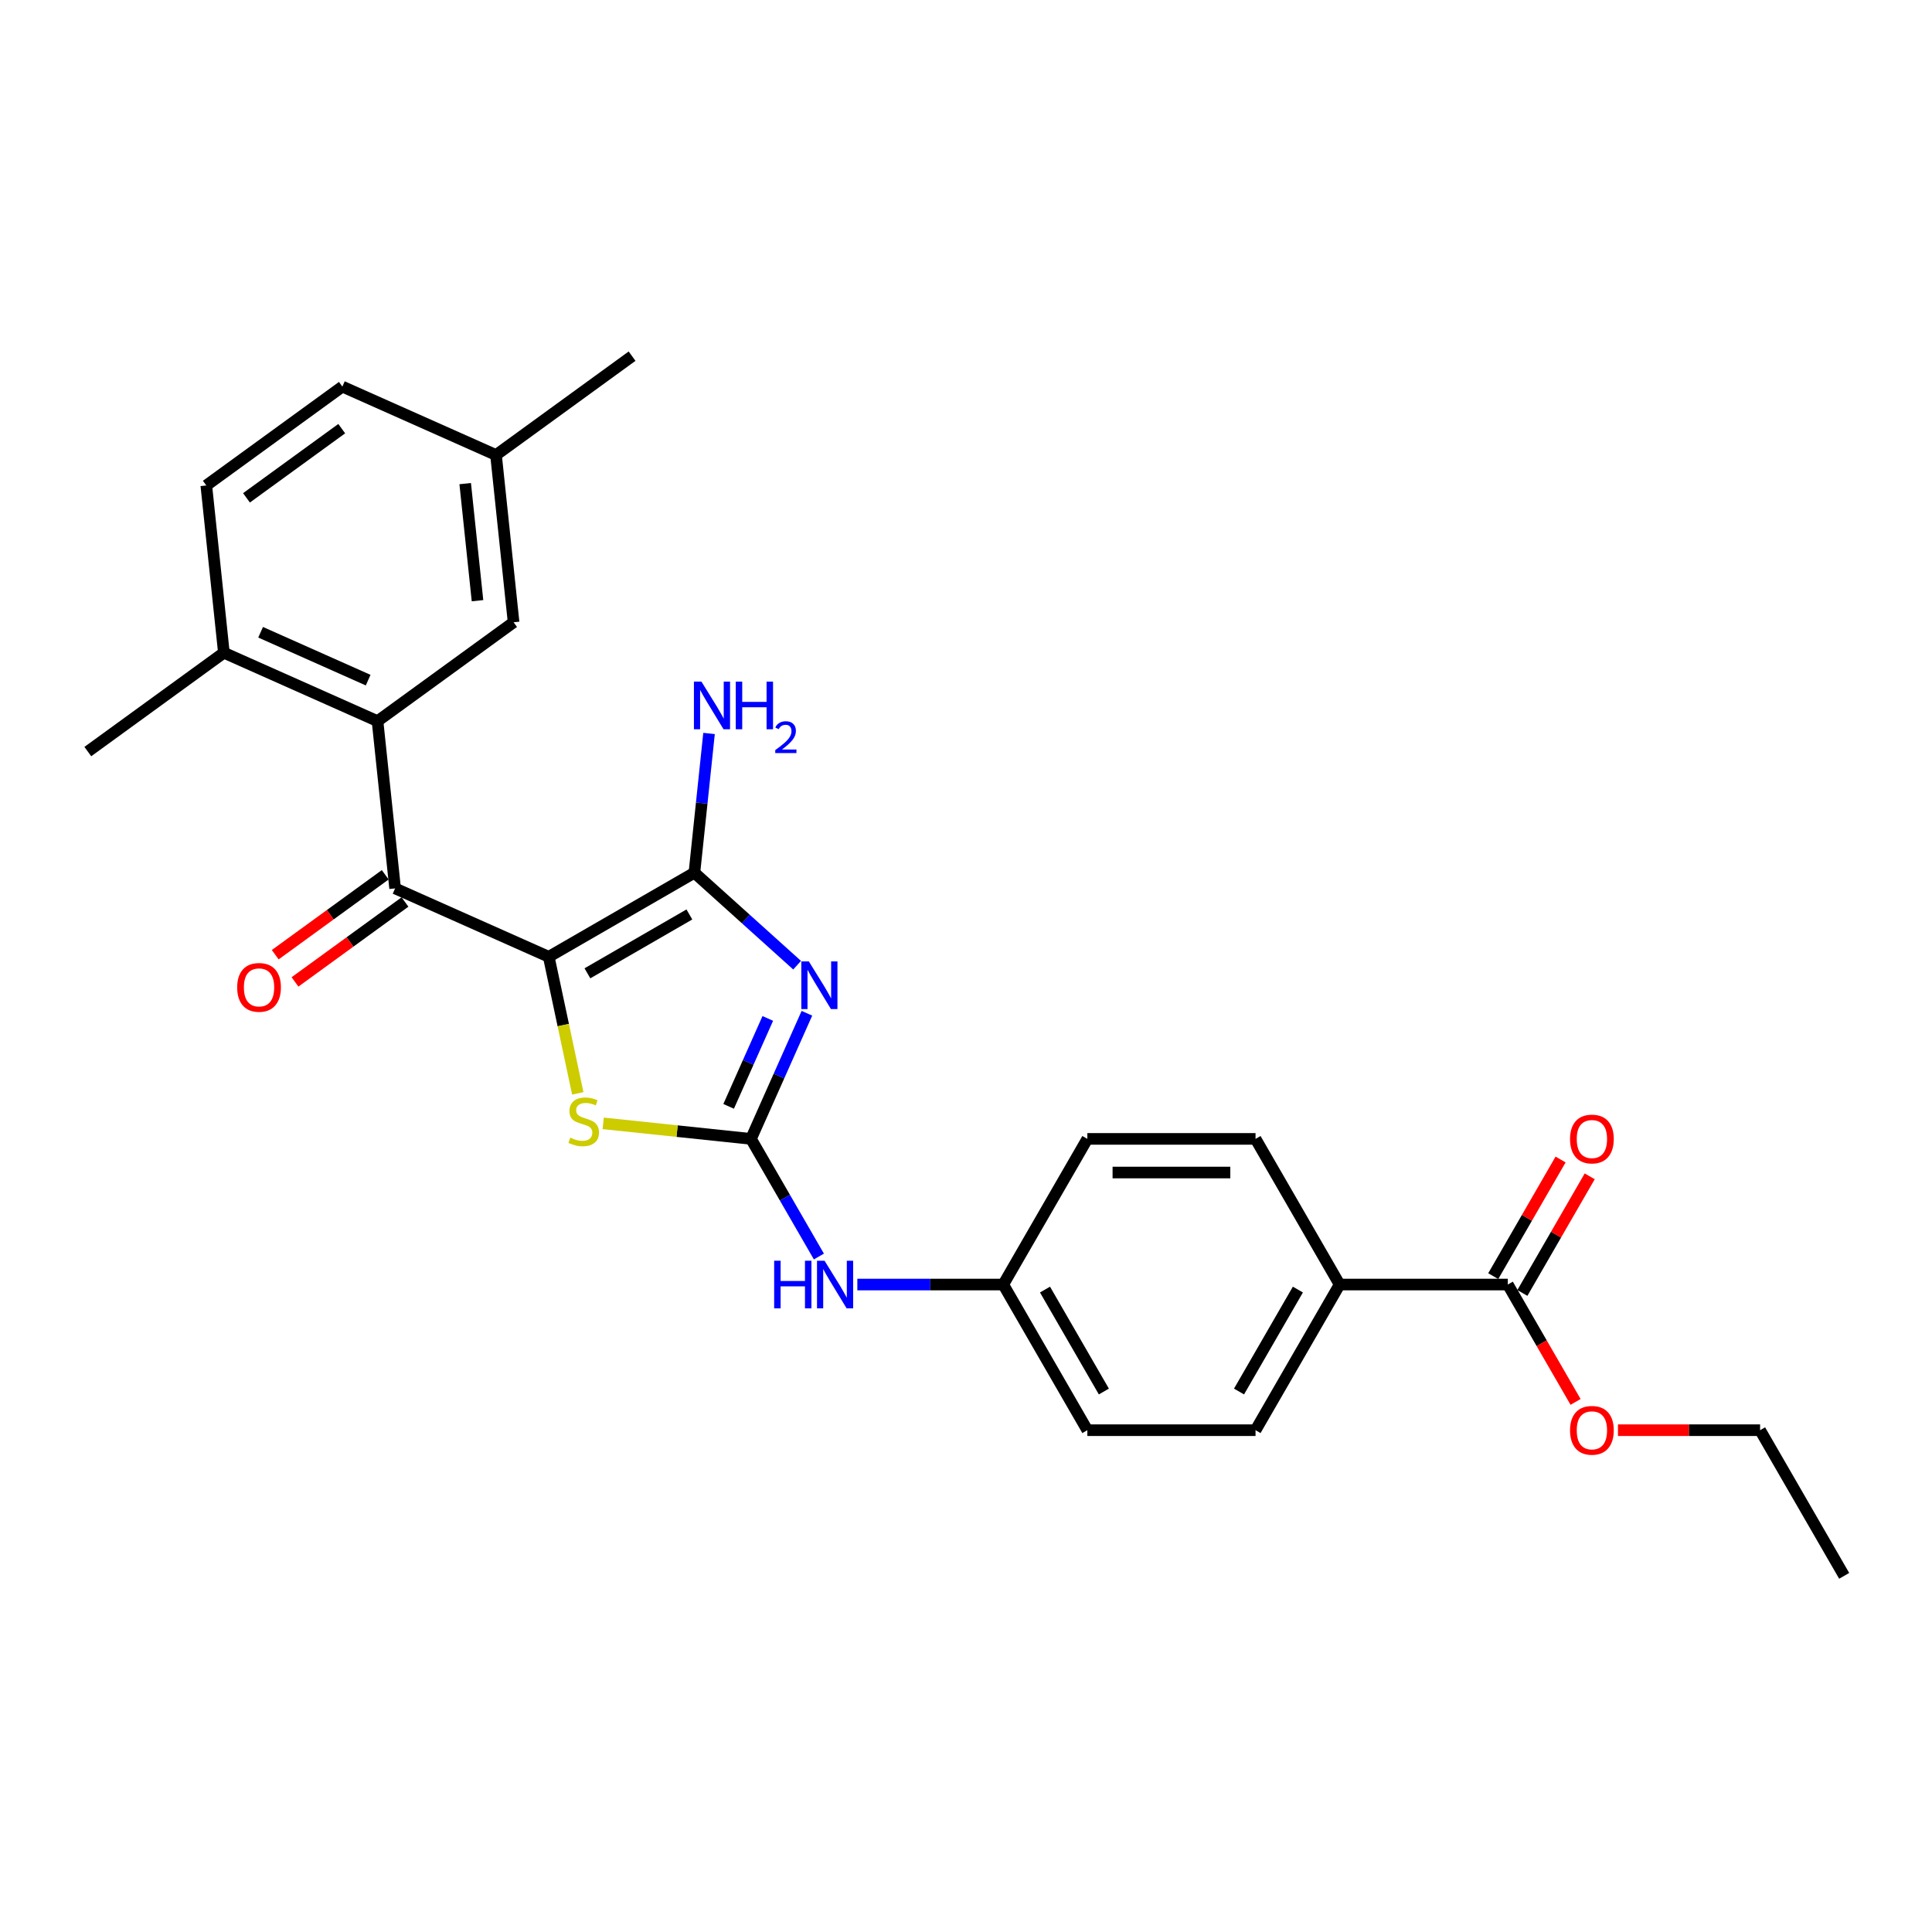 <?xml version='1.0' encoding='iso-8859-1'?>
<svg version='1.1' baseProfile='full'
              xmlns='http://www.w3.org/2000/svg'
                      xmlns:rdkit='http://www.rdkit.org/xml'
                      xmlns:xlink='http://www.w3.org/1999/xlink'
                  xml:space='preserve'
width='1000px' height='1000px' viewBox='0 0 1000 1000'>
<!-- END OF HEADER -->
<rect style='opacity:1.0;fill:#FFFFFF;stroke:none' width='1000' height='1000' x='0' y='0'> </rect>
<path class='bond-1' d='M 284.033,495.238 L 359.422,451.712' style='fill:none;fill-rule:evenodd;stroke:#000000;stroke-width:6px;stroke-linecap:butt;stroke-linejoin:miter;stroke-opacity:1' />
<path class='bond-1' d='M 304.046,503.787 L 356.819,473.319' style='fill:none;fill-rule:evenodd;stroke:#000000;stroke-width:6px;stroke-linecap:butt;stroke-linejoin:miter;stroke-opacity:1' />
<path class='bond-3' d='M 284.033,495.238 L 204.507,459.831' style='fill:none;fill-rule:evenodd;stroke:#000000;stroke-width:6px;stroke-linecap:butt;stroke-linejoin:miter;stroke-opacity:1' />
<path class='bond-4' d='M 284.033,495.238 L 291.545,530.579' style='fill:none;fill-rule:evenodd;stroke:#000000;stroke-width:6px;stroke-linecap:butt;stroke-linejoin:miter;stroke-opacity:1' />
<path class='bond-4' d='M 291.545,530.579 L 299.056,565.92' style='fill:none;fill-rule:evenodd;stroke:#CCCC00;stroke-width:6px;stroke-linecap:butt;stroke-linejoin:miter;stroke-opacity:1' />
<path class='bond-0' d='M 412.589,499.584 L 386.005,475.648' style='fill:none;fill-rule:evenodd;stroke:#0000FF;stroke-width:6px;stroke-linecap:butt;stroke-linejoin:miter;stroke-opacity:1' />
<path class='bond-0' d='M 386.005,475.648 L 359.422,451.712' style='fill:none;fill-rule:evenodd;stroke:#000000;stroke-width:6px;stroke-linecap:butt;stroke-linejoin:miter;stroke-opacity:1' />
<path class='bond-27' d='M 417.657,524.464 L 403.182,556.976' style='fill:none;fill-rule:evenodd;stroke:#0000FF;stroke-width:6px;stroke-linecap:butt;stroke-linejoin:miter;stroke-opacity:1' />
<path class='bond-27' d='M 403.182,556.976 L 388.707,589.487' style='fill:none;fill-rule:evenodd;stroke:#000000;stroke-width:6px;stroke-linecap:butt;stroke-linejoin:miter;stroke-opacity:1' />
<path class='bond-27' d='M 397.409,527.136 L 387.277,549.894' style='fill:none;fill-rule:evenodd;stroke:#0000FF;stroke-width:6px;stroke-linecap:butt;stroke-linejoin:miter;stroke-opacity:1' />
<path class='bond-27' d='M 387.277,549.894 L 377.144,572.652' style='fill:none;fill-rule:evenodd;stroke:#000000;stroke-width:6px;stroke-linecap:butt;stroke-linejoin:miter;stroke-opacity:1' />
<path class='bond-12' d='M 359.422,451.712 L 363.209,415.676' style='fill:none;fill-rule:evenodd;stroke:#000000;stroke-width:6px;stroke-linecap:butt;stroke-linejoin:miter;stroke-opacity:1' />
<path class='bond-12' d='M 363.209,415.676 L 366.997,379.64' style='fill:none;fill-rule:evenodd;stroke:#0000FF;stroke-width:6px;stroke-linecap:butt;stroke-linejoin:miter;stroke-opacity:1' />
<path class='bond-2' d='M 388.707,589.487 L 350.46,585.467' style='fill:none;fill-rule:evenodd;stroke:#000000;stroke-width:6px;stroke-linecap:butt;stroke-linejoin:miter;stroke-opacity:1' />
<path class='bond-2' d='M 350.46,585.467 L 312.212,581.447' style='fill:none;fill-rule:evenodd;stroke:#CCCC00;stroke-width:6px;stroke-linecap:butt;stroke-linejoin:miter;stroke-opacity:1' />
<path class='bond-7' d='M 388.707,589.487 L 406.283,619.931' style='fill:none;fill-rule:evenodd;stroke:#000000;stroke-width:6px;stroke-linecap:butt;stroke-linejoin:miter;stroke-opacity:1' />
<path class='bond-7' d='M 406.283,619.931 L 423.86,650.374' style='fill:none;fill-rule:evenodd;stroke:#0000FF;stroke-width:6px;stroke-linecap:butt;stroke-linejoin:miter;stroke-opacity:1' />
<path class='bond-5' d='M 204.507,459.831 L 195.407,373.256' style='fill:none;fill-rule:evenodd;stroke:#000000;stroke-width:6px;stroke-linecap:butt;stroke-linejoin:miter;stroke-opacity:1' />
<path class='bond-11' d='M 199.39,452.788 L 170.923,473.471' style='fill:none;fill-rule:evenodd;stroke:#000000;stroke-width:6px;stroke-linecap:butt;stroke-linejoin:miter;stroke-opacity:1' />
<path class='bond-11' d='M 170.923,473.471 L 142.456,494.153' style='fill:none;fill-rule:evenodd;stroke:#FF0000;stroke-width:6px;stroke-linecap:butt;stroke-linejoin:miter;stroke-opacity:1' />
<path class='bond-11' d='M 209.623,466.874 L 181.157,487.556' style='fill:none;fill-rule:evenodd;stroke:#000000;stroke-width:6px;stroke-linecap:butt;stroke-linejoin:miter;stroke-opacity:1' />
<path class='bond-11' d='M 181.157,487.556 L 152.69,508.238' style='fill:none;fill-rule:evenodd;stroke:#FF0000;stroke-width:6px;stroke-linecap:butt;stroke-linejoin:miter;stroke-opacity:1' />
<path class='bond-9' d='M 195.407,373.256 L 115.881,337.848' style='fill:none;fill-rule:evenodd;stroke:#000000;stroke-width:6px;stroke-linecap:butt;stroke-linejoin:miter;stroke-opacity:1' />
<path class='bond-9' d='M 190.56,352.039 L 134.892,327.254' style='fill:none;fill-rule:evenodd;stroke:#000000;stroke-width:6px;stroke-linecap:butt;stroke-linejoin:miter;stroke-opacity:1' />
<path class='bond-10' d='M 195.407,373.256 L 265.834,322.088' style='fill:none;fill-rule:evenodd;stroke:#000000;stroke-width:6px;stroke-linecap:butt;stroke-linejoin:miter;stroke-opacity:1' />
<path class='bond-6' d='M 780.441,664.877 L 693.389,664.877' style='fill:none;fill-rule:evenodd;stroke:#000000;stroke-width:6px;stroke-linecap:butt;stroke-linejoin:miter;stroke-opacity:1' />
<path class='bond-13' d='M 787.98,669.229 L 805.406,639.047' style='fill:none;fill-rule:evenodd;stroke:#000000;stroke-width:6px;stroke-linecap:butt;stroke-linejoin:miter;stroke-opacity:1' />
<path class='bond-13' d='M 805.406,639.047 L 822.831,608.865' style='fill:none;fill-rule:evenodd;stroke:#FF0000;stroke-width:6px;stroke-linecap:butt;stroke-linejoin:miter;stroke-opacity:1' />
<path class='bond-13' d='M 772.902,660.524 L 790.328,630.342' style='fill:none;fill-rule:evenodd;stroke:#000000;stroke-width:6px;stroke-linecap:butt;stroke-linejoin:miter;stroke-opacity:1' />
<path class='bond-13' d='M 790.328,630.342 L 807.754,600.16' style='fill:none;fill-rule:evenodd;stroke:#FF0000;stroke-width:6px;stroke-linecap:butt;stroke-linejoin:miter;stroke-opacity:1' />
<path class='bond-19' d='M 780.441,664.877 L 797.977,695.25' style='fill:none;fill-rule:evenodd;stroke:#000000;stroke-width:6px;stroke-linecap:butt;stroke-linejoin:miter;stroke-opacity:1' />
<path class='bond-19' d='M 797.977,695.25 L 815.514,725.624' style='fill:none;fill-rule:evenodd;stroke:#FF0000;stroke-width:6px;stroke-linecap:butt;stroke-linejoin:miter;stroke-opacity:1' />
<path class='bond-17' d='M 443.759,664.877 L 481.522,664.877' style='fill:none;fill-rule:evenodd;stroke:#0000FF;stroke-width:6px;stroke-linecap:butt;stroke-linejoin:miter;stroke-opacity:1' />
<path class='bond-17' d='M 481.522,664.877 L 519.285,664.877' style='fill:none;fill-rule:evenodd;stroke:#000000;stroke-width:6px;stroke-linecap:butt;stroke-linejoin:miter;stroke-opacity:1' />
<path class='bond-8' d='M 693.389,664.877 L 649.863,740.266' style='fill:none;fill-rule:evenodd;stroke:#000000;stroke-width:6px;stroke-linecap:butt;stroke-linejoin:miter;stroke-opacity:1' />
<path class='bond-8' d='M 671.782,667.48 L 641.314,720.252' style='fill:none;fill-rule:evenodd;stroke:#000000;stroke-width:6px;stroke-linecap:butt;stroke-linejoin:miter;stroke-opacity:1' />
<path class='bond-29' d='M 693.389,664.877 L 649.863,589.487' style='fill:none;fill-rule:evenodd;stroke:#000000;stroke-width:6px;stroke-linecap:butt;stroke-linejoin:miter;stroke-opacity:1' />
<path class='bond-16' d='M 115.881,337.848 L 106.782,251.273' style='fill:none;fill-rule:evenodd;stroke:#000000;stroke-width:6px;stroke-linecap:butt;stroke-linejoin:miter;stroke-opacity:1' />
<path class='bond-23' d='M 115.881,337.848 L 45.455,389.016' style='fill:none;fill-rule:evenodd;stroke:#000000;stroke-width:6px;stroke-linecap:butt;stroke-linejoin:miter;stroke-opacity:1' />
<path class='bond-18' d='M 265.834,322.088 L 256.734,235.513' style='fill:none;fill-rule:evenodd;stroke:#000000;stroke-width:6px;stroke-linecap:butt;stroke-linejoin:miter;stroke-opacity:1' />
<path class='bond-18' d='M 247.154,310.921 L 240.784,250.319' style='fill:none;fill-rule:evenodd;stroke:#000000;stroke-width:6px;stroke-linecap:butt;stroke-linejoin:miter;stroke-opacity:1' />
<path class='bond-14' d='M 649.863,740.266 L 562.811,740.266' style='fill:none;fill-rule:evenodd;stroke:#000000;stroke-width:6px;stroke-linecap:butt;stroke-linejoin:miter;stroke-opacity:1' />
<path class='bond-15' d='M 649.863,589.487 L 562.811,589.487' style='fill:none;fill-rule:evenodd;stroke:#000000;stroke-width:6px;stroke-linecap:butt;stroke-linejoin:miter;stroke-opacity:1' />
<path class='bond-15' d='M 636.805,606.898 L 575.869,606.898' style='fill:none;fill-rule:evenodd;stroke:#000000;stroke-width:6px;stroke-linecap:butt;stroke-linejoin:miter;stroke-opacity:1' />
<path class='bond-28' d='M 106.782,251.273 L 177.208,200.105' style='fill:none;fill-rule:evenodd;stroke:#000000;stroke-width:6px;stroke-linecap:butt;stroke-linejoin:miter;stroke-opacity:1' />
<path class='bond-28' d='M 127.579,257.683 L 176.878,221.866' style='fill:none;fill-rule:evenodd;stroke:#000000;stroke-width:6px;stroke-linecap:butt;stroke-linejoin:miter;stroke-opacity:1' />
<path class='bond-20' d='M 519.285,664.877 L 562.811,589.487' style='fill:none;fill-rule:evenodd;stroke:#000000;stroke-width:6px;stroke-linecap:butt;stroke-linejoin:miter;stroke-opacity:1' />
<path class='bond-21' d='M 519.285,664.877 L 562.811,740.266' style='fill:none;fill-rule:evenodd;stroke:#000000;stroke-width:6px;stroke-linecap:butt;stroke-linejoin:miter;stroke-opacity:1' />
<path class='bond-21' d='M 540.892,667.48 L 571.36,720.252' style='fill:none;fill-rule:evenodd;stroke:#000000;stroke-width:6px;stroke-linecap:butt;stroke-linejoin:miter;stroke-opacity:1' />
<path class='bond-22' d='M 256.734,235.513 L 177.208,200.105' style='fill:none;fill-rule:evenodd;stroke:#000000;stroke-width:6px;stroke-linecap:butt;stroke-linejoin:miter;stroke-opacity:1' />
<path class='bond-25' d='M 256.734,235.513 L 327.161,184.345' style='fill:none;fill-rule:evenodd;stroke:#000000;stroke-width:6px;stroke-linecap:butt;stroke-linejoin:miter;stroke-opacity:1' />
<path class='bond-24' d='M 837.46,740.266 L 874.24,740.266' style='fill:none;fill-rule:evenodd;stroke:#FF0000;stroke-width:6px;stroke-linecap:butt;stroke-linejoin:miter;stroke-opacity:1' />
<path class='bond-24' d='M 874.24,740.266 L 911.019,740.266' style='fill:none;fill-rule:evenodd;stroke:#000000;stroke-width:6px;stroke-linecap:butt;stroke-linejoin:miter;stroke-opacity:1' />
<path class='bond-26' d='M 911.019,740.266 L 954.545,815.655' style='fill:none;fill-rule:evenodd;stroke:#000000;stroke-width:6px;stroke-linecap:butt;stroke-linejoin:miter;stroke-opacity:1' />
<path  class='atom-1' d='M 418.665 497.635
L 426.743 510.693
Q 427.544 511.981, 428.832 514.314
Q 430.121 516.647, 430.19 516.786
L 430.19 497.635
L 433.464 497.635
L 433.464 522.288
L 430.086 522.288
L 421.416 508.011
Q 420.406 506.34, 419.326 504.425
Q 418.282 502.51, 417.968 501.918
L 417.968 522.288
L 414.765 522.288
L 414.765 497.635
L 418.665 497.635
' fill='#0000FF'/>
<path  class='atom-5' d='M 295.168 588.849
Q 295.446 588.954, 296.595 589.441
Q 297.744 589.929, 298.998 590.242
Q 300.286 590.521, 301.54 590.521
Q 303.873 590.521, 305.231 589.407
Q 306.589 588.257, 306.589 586.273
Q 306.589 584.915, 305.892 584.079
Q 305.231 583.243, 304.186 582.791
Q 303.142 582.338, 301.401 581.816
Q 299.207 581.154, 297.884 580.527
Q 296.595 579.9, 295.655 578.577
Q 294.75 577.254, 294.75 575.026
Q 294.75 571.927, 296.839 570.011
Q 298.963 568.096, 303.142 568.096
Q 305.997 568.096, 309.235 569.454
L 308.434 572.135
Q 305.475 570.917, 303.246 570.917
Q 300.843 570.917, 299.52 571.927
Q 298.197 572.901, 298.232 574.608
Q 298.232 575.931, 298.893 576.732
Q 299.59 577.533, 300.565 577.985
Q 301.575 578.438, 303.246 578.96
Q 305.475 579.657, 306.798 580.353
Q 308.121 581.05, 309.061 582.477
Q 310.036 583.87, 310.036 586.273
Q 310.036 589.685, 307.738 591.531
Q 305.475 593.341, 301.679 593.341
Q 299.485 593.341, 297.814 592.854
Q 296.177 592.401, 294.227 591.6
L 295.168 588.849
' fill='#CCCC00'/>
<path  class='atom-8' d='M 400.703 652.55
L 404.046 652.55
L 404.046 663.031
L 416.651 663.031
L 416.651 652.55
L 419.993 652.55
L 419.993 677.203
L 416.651 677.203
L 416.651 665.817
L 404.046 665.817
L 404.046 677.203
L 400.703 677.203
L 400.703 652.55
' fill='#0000FF'/>
<path  class='atom-8' d='M 426.784 652.55
L 434.862 665.608
Q 435.663 666.896, 436.951 669.229
Q 438.24 671.562, 438.309 671.702
L 438.309 652.55
L 441.582 652.55
L 441.582 677.203
L 438.205 677.203
L 429.534 662.927
Q 428.525 661.255, 427.445 659.34
Q 426.401 657.425, 426.087 656.833
L 426.087 677.203
L 422.884 677.203
L 422.884 652.55
L 426.784 652.55
' fill='#0000FF'/>
<path  class='atom-12' d='M 122.763 511.068
Q 122.763 505.149, 125.688 501.841
Q 128.613 498.533, 134.08 498.533
Q 139.547 498.533, 142.472 501.841
Q 145.397 505.149, 145.397 511.068
Q 145.397 517.058, 142.437 520.47
Q 139.477 523.848, 134.08 523.848
Q 128.648 523.848, 125.688 520.47
Q 122.763 517.092, 122.763 511.068
M 134.08 521.062
Q 137.841 521.062, 139.86 518.555
Q 141.915 516.013, 141.915 511.068
Q 141.915 506.228, 139.86 503.791
Q 137.841 501.319, 134.08 501.319
Q 130.319 501.319, 128.265 503.756
Q 126.245 506.194, 126.245 511.068
Q 126.245 516.048, 128.265 518.555
Q 130.319 521.062, 134.08 521.062
' fill='#FF0000'/>
<path  class='atom-13' d='M 363.072 352.81
L 371.15 365.868
Q 371.951 367.157, 373.24 369.49
Q 374.528 371.823, 374.598 371.962
L 374.598 352.81
L 377.871 352.81
L 377.871 377.464
L 374.493 377.464
L 365.823 363.187
Q 364.813 361.516, 363.733 359.6
Q 362.689 357.685, 362.375 357.093
L 362.375 377.464
L 359.172 377.464
L 359.172 352.81
L 363.072 352.81
' fill='#0000FF'/>
<path  class='atom-13' d='M 380.831 352.81
L 384.173 352.81
L 384.173 363.291
L 396.778 363.291
L 396.778 352.81
L 400.121 352.81
L 400.121 377.464
L 396.778 377.464
L 396.778 366.077
L 384.173 366.077
L 384.173 377.464
L 380.831 377.464
L 380.831 352.81
' fill='#0000FF'/>
<path  class='atom-13' d='M 401.316 376.599
Q 401.914 375.059, 403.339 374.208
Q 404.764 373.335, 406.74 373.335
Q 409.199 373.335, 410.578 374.668
Q 411.957 376.001, 411.957 378.368
Q 411.957 380.781, 410.164 383.033
Q 408.395 385.286, 404.718 387.952
L 412.233 387.952
L 412.233 389.79
L 401.27 389.79
L 401.27 388.25
Q 404.304 386.09, 406.097 384.481
Q 407.912 382.873, 408.785 381.425
Q 409.659 379.977, 409.659 378.483
Q 409.659 376.92, 408.877 376.047
Q 408.096 375.174, 406.74 375.174
Q 405.43 375.174, 404.557 375.702
Q 403.683 376.231, 403.063 377.403
L 401.316 376.599
' fill='#0000FF'/>
<path  class='atom-14' d='M 812.651 589.557
Q 812.651 583.637, 815.576 580.33
Q 818.5 577.022, 823.967 577.022
Q 829.434 577.022, 832.359 580.33
Q 835.284 583.637, 835.284 589.557
Q 835.284 595.546, 832.324 598.959
Q 829.365 602.336, 823.967 602.336
Q 818.535 602.336, 815.576 598.959
Q 812.651 595.581, 812.651 589.557
M 823.967 599.551
Q 827.728 599.551, 829.748 597.044
Q 831.802 594.502, 831.802 589.557
Q 831.802 584.717, 829.748 582.279
Q 827.728 579.807, 823.967 579.807
Q 820.207 579.807, 818.152 582.245
Q 816.133 584.682, 816.133 589.557
Q 816.133 594.536, 818.152 597.044
Q 820.207 599.551, 823.967 599.551
' fill='#FF0000'/>
<path  class='atom-20' d='M 812.651 740.336
Q 812.651 734.416, 815.576 731.108
Q 818.5 727.8, 823.967 727.8
Q 829.434 727.8, 832.359 731.108
Q 835.284 734.416, 835.284 740.336
Q 835.284 746.325, 832.324 749.737
Q 829.365 753.115, 823.967 753.115
Q 818.535 753.115, 815.576 749.737
Q 812.651 746.36, 812.651 740.336
M 823.967 750.329
Q 827.728 750.329, 829.748 747.822
Q 831.802 745.28, 831.802 740.336
Q 831.802 735.496, 829.748 733.058
Q 827.728 730.586, 823.967 730.586
Q 820.207 730.586, 818.152 733.023
Q 816.133 735.461, 816.133 740.336
Q 816.133 745.315, 818.152 747.822
Q 820.207 750.329, 823.967 750.329
' fill='#FF0000'/>
</svg>
